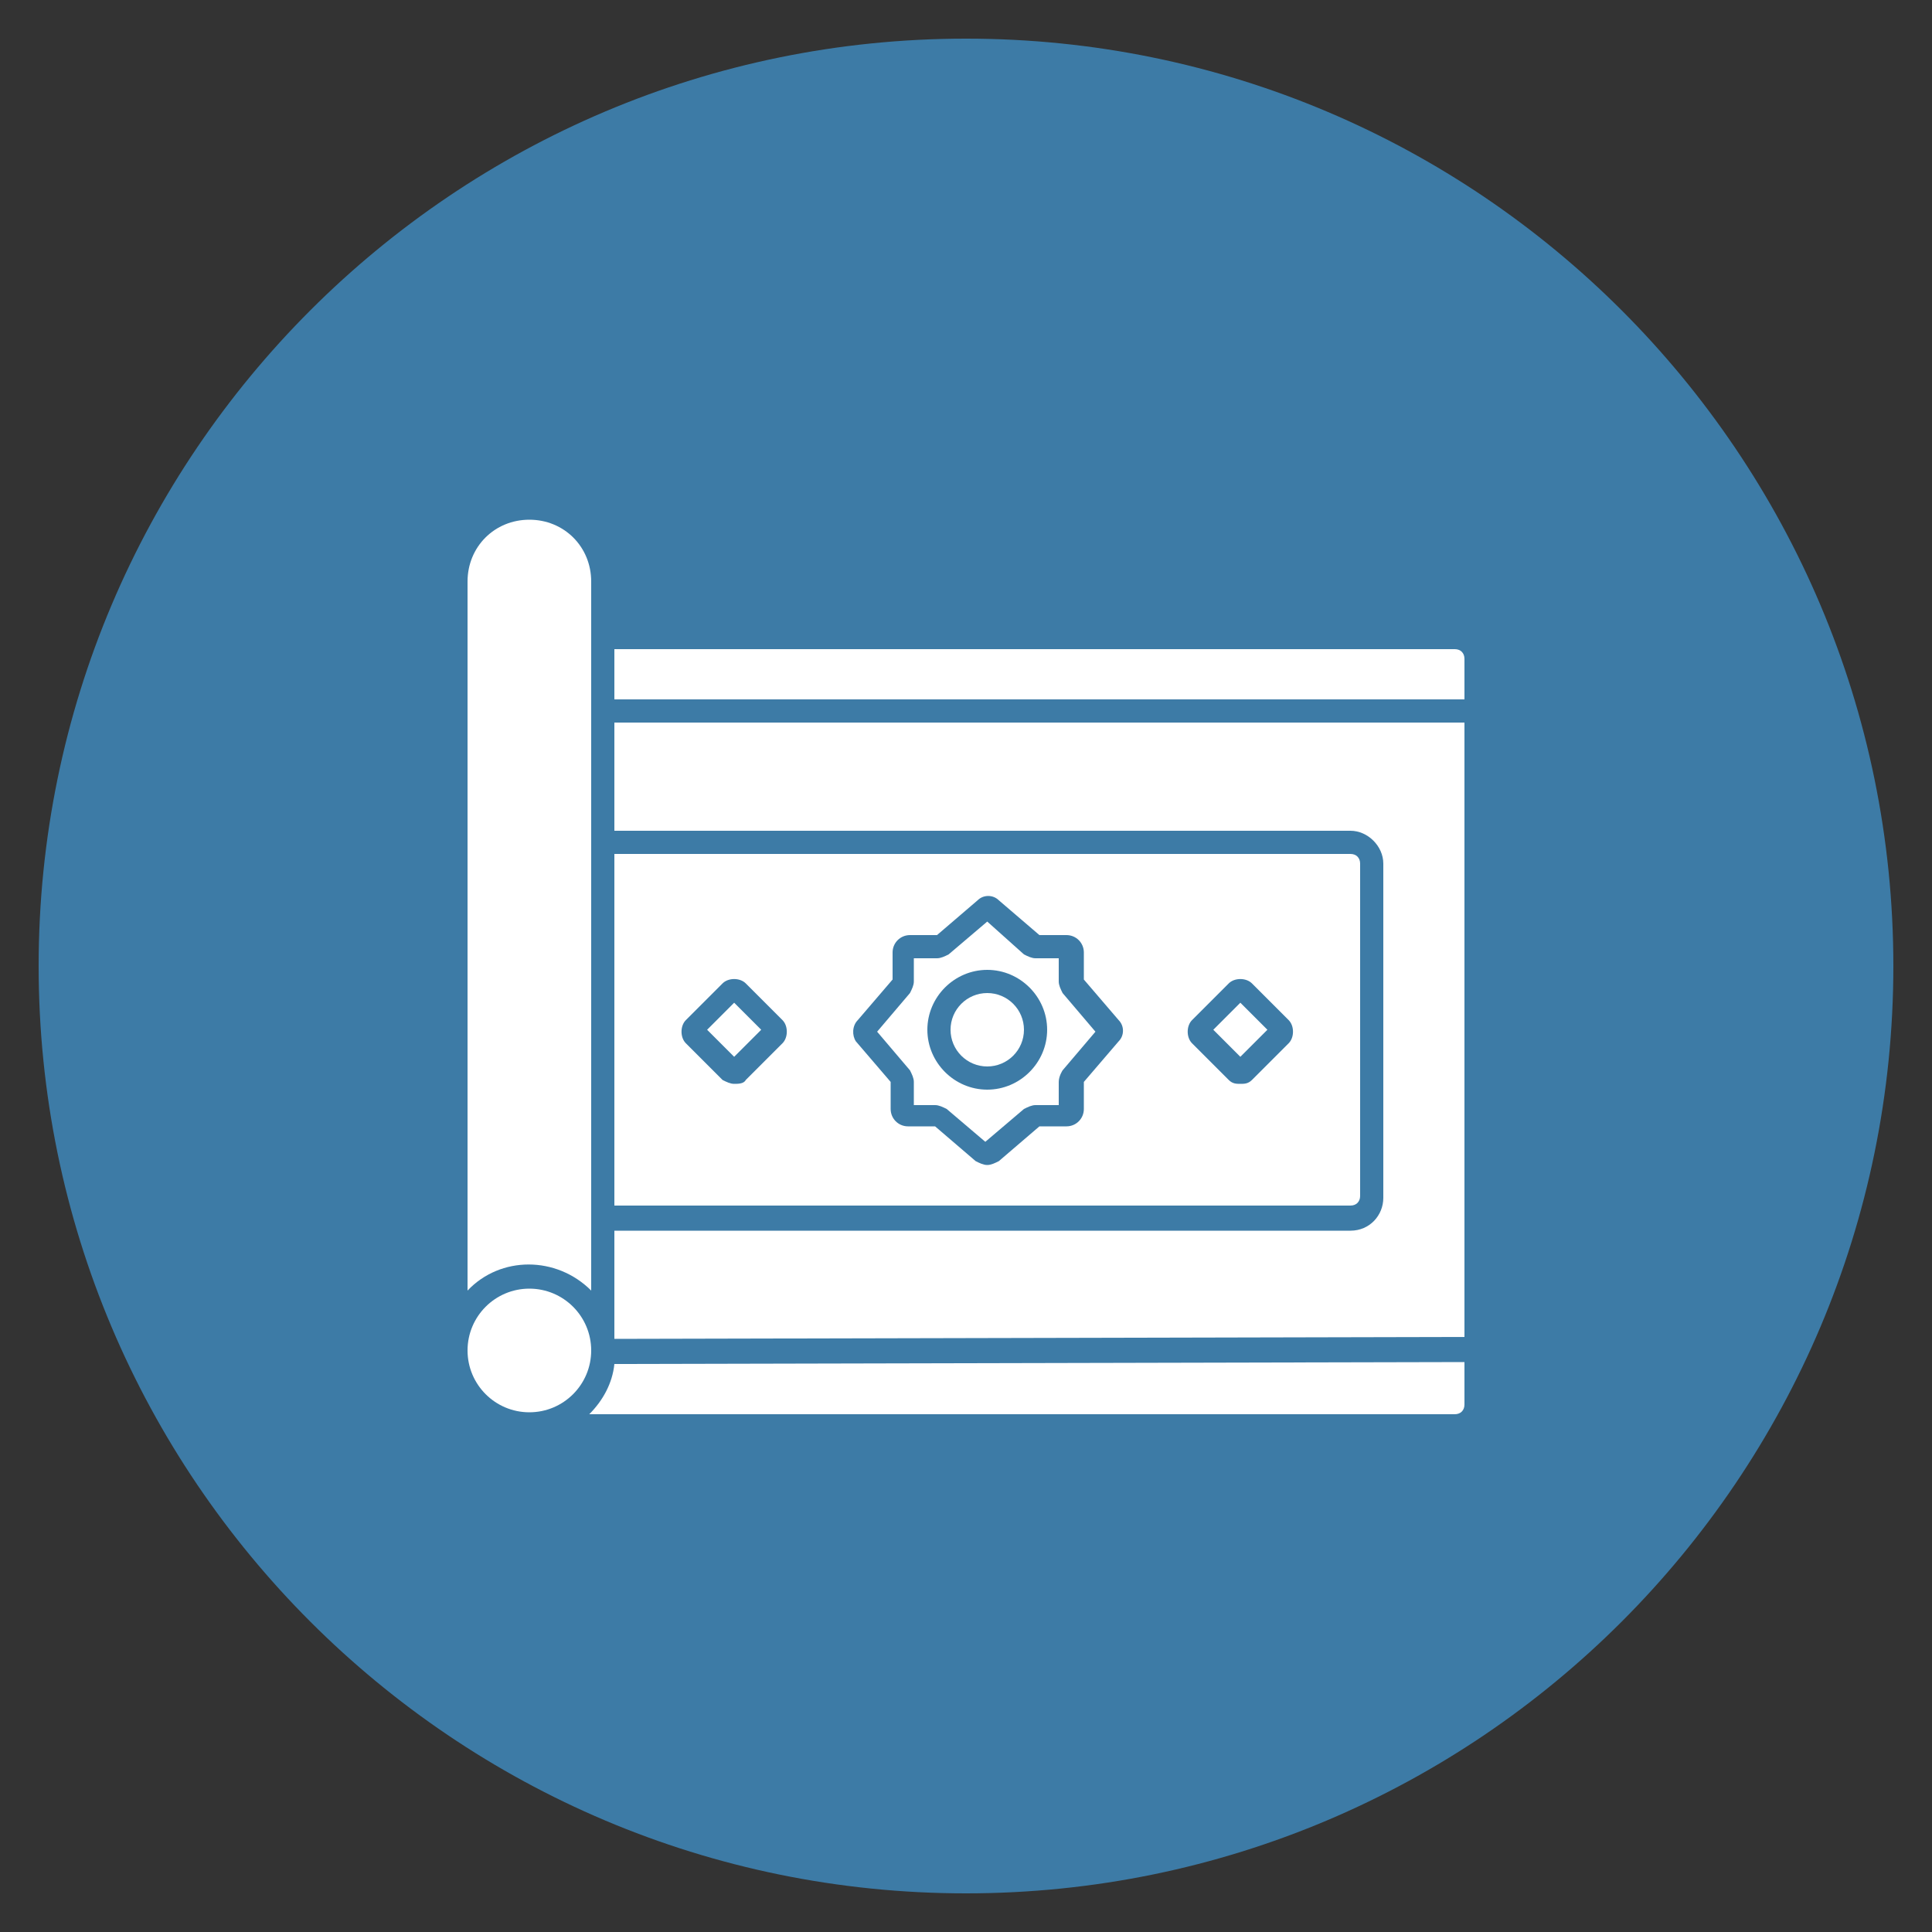 <?xml version="1.0" encoding="utf-8"?>
<!-- Generator: Adobe Illustrator 26.3.1, SVG Export Plug-In . SVG Version: 6.00 Build 0)  -->
<svg version="1.1" id="Layer_1" xmlns="http://www.w3.org/2000/svg" xmlns:xlink="http://www.w3.org/1999/xlink" x="0px" y="0px"
	 viewBox="0 0 100 100" style="enable-background:new 0 0 100 100;" xml:space="preserve">
<rect x="0" y="0" width="100" height="100" fill="#333333" stroke="none"/>
<style type="text/css">
	.st0{fill-rule:evenodd;clip-rule:evenodd;fill:#3D7BA6;}
	.st1{fill:#FFFFFF;}
	.st2{fill:none;stroke:#FFFFFF;stroke-width:3.515;stroke-linecap:round;stroke-linejoin:round;stroke-miterlimit:10;}
	.st3{fill:none;stroke:#FFFFFF;stroke-width:2.344;stroke-linecap:round;stroke-linejoin:round;stroke-miterlimit:10;}
	.st4{fill:none;stroke:#FFFFFF;stroke-width:5.859;stroke-linecap:round;stroke-linejoin:round;stroke-miterlimit:10;}
	.st5{fill:none;stroke:#FFFFFF;stroke-width:4.687;stroke-linecap:round;stroke-linejoin:round;stroke-miterlimit:10;}
	.st6{fill-rule:evenodd;clip-rule:evenodd;fill:#FFFFFF;}
</style>
<g>
	<path class="st0" d="M50,98L50,98C23.5,98,2,76.5,2,50v0C2,23.5,23.5,2,50,2h0c26.5,0,48,21.5,48,48v0C98,76.5,76.5,98,50,98z"/>
	<g>
		<g>
			<path class="st6" d="M75.8,70.5l-44,0.1c-0.1,1-0.6,1.9-1.3,2.6h44.8c0.3,0,0.5-0.2,0.5-0.5L75.8,70.5L75.8,70.5z"/>
			<circle class="st6" cx="27.4" cy="69.9" r="3.2"/>
			<path class="st6" d="M24.2,30.1v36.7c1.7-1.8,4.6-1.8,6.4,0V43.6v-6.8V33v-2.9c0-1.8-1.4-3.2-3.2-3.2
				C25.6,26.9,24.2,28.3,24.2,30.1z"/>
			<path class="st6" d="M31.8,44.2v18.2h38.1c0.3,0,0.5-0.2,0.5-0.5V44.7c0-0.3-0.2-0.5-0.5-0.5L31.8,44.2L31.8,44.2z M38,56.1
				c-0.2,0-0.4-0.1-0.6-0.2l-1.9-1.9c-0.3-0.3-0.3-0.9,0-1.2l1.9-1.9c0.3-0.3,0.9-0.3,1.2,0l1.9,1.9c0.3,0.3,0.3,0.9,0,1.2l-1.9,1.9
				C38.5,56.1,38.2,56.1,38,56.1L38,56.1z M44.4,52.8l1.8-2.1v-1.4c0-0.5,0.4-0.9,0.9-0.9h1.4l2.1-1.8c0.3-0.3,0.8-0.3,1.1,0
				l2.1,1.8l1.4,0c0.5,0,0.9,0.4,0.9,0.9v1.4l1.8,2.1c0.3,0.3,0.3,0.8,0,1.1l-1.8,2.1l0,1.4c0,0.5-0.4,0.9-0.9,0.9h-1.4l-2.1,1.8
				c-0.2,0.1-0.4,0.2-0.6,0.2s-0.4-0.1-0.6-0.2l-2.1-1.8l-1.4,0c-0.5,0-0.9-0.4-0.9-0.9v-1.4l-1.8-2.1
				C44.1,53.6,44.1,53.1,44.4,52.8L44.4,52.8z M63.6,55.9l-1.9-1.9c-0.3-0.3-0.3-0.9,0-1.2l1.9-1.9c0.3-0.3,0.9-0.3,1.2,0l1.9,1.9
				c0.3,0.3,0.3,0.9,0,1.2l-1.9,1.9c-0.2,0.2-0.4,0.2-0.6,0.2C64,56.1,63.8,56.1,63.6,55.9L63.6,55.9z"/>
			<polygon class="st6" points="38,51.9 36.6,53.3 38,54.7 39.4,53.3 			"/>
			<circle class="st6" cx="51.1" cy="53.3" r="1.9"/>
			<path class="st6" d="M51.1,47.7l-2,1.7c-0.2,0.1-0.4,0.2-0.6,0.2h-1.2v1.2c0,0.2-0.1,0.4-0.2,0.6l-1.7,2l1.7,2
				c0.1,0.2,0.2,0.4,0.2,0.6v1.2l1.1,0c0.2,0,0.4,0.1,0.6,0.2l2,1.7l2-1.7c0.2-0.1,0.4-0.2,0.6-0.2h1.2l0-1.2c0-0.3,0.2-0.6,0.2-0.6
				l1.7-2l-1.7-2c-0.1-0.2-0.2-0.4-0.2-0.6v-1.2h-1.2c-0.2,0-0.4-0.1-0.6-0.2L51.1,47.7L51.1,47.7z M51.1,50.2
				c1.7,0,3.1,1.4,3.1,3.1c0,1.7-1.4,3.1-3.1,3.1c-1.7,0-3.1-1.4-3.1-3.1C48,51.6,49.4,50.2,51.1,50.2z"/>
			<polygon class="st6" points="64.2,51.9 62.8,53.3 64.2,54.7 65.6,53.3 			"/>
			<path class="st6" d="M69.9,63.7H31.8v5.6l44-0.1V37.4h-44V43h38.1c0.9,0,1.7,0.8,1.7,1.7V62C71.6,62.9,70.9,63.7,69.9,63.7
				L69.9,63.7z"/>
			<path class="st6" d="M31.8,33.6v2.6h44v-2.1c0-0.3-0.2-0.5-0.5-0.5H31.8L31.8,33.6z"/>
		</g>
	</g>
</g>
</svg>
